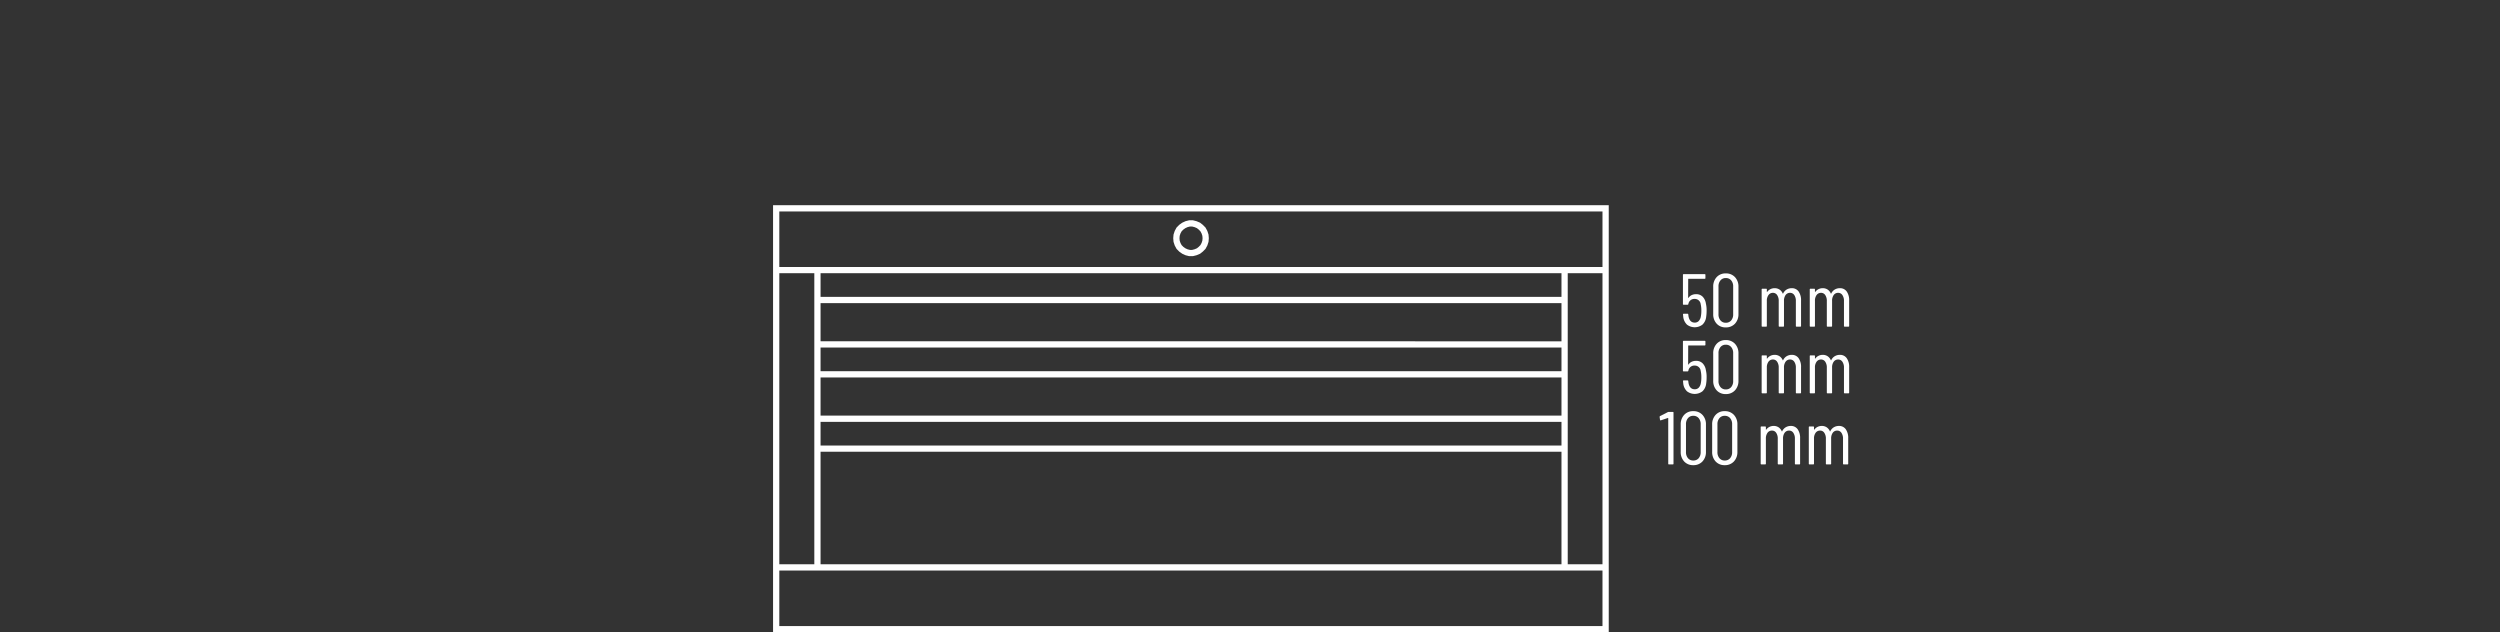 <svg id="Layer_1" data-name="Layer 1" xmlns="http://www.w3.org/2000/svg" viewBox="0 0 300 75.875"><rect x="0" y="0" width="300" height="75.875" fill="#333333" stroke="none"/><defs><style>.cls-1,.cls-4{fill:none;}.cls-2{isolation:isolate;}.cls-3{fill:#fff;}.cls-4{stroke:#fff;stroke-miterlimit:10;stroke-width:0.75px;}</style></defs><title>10-20280-03_ST</title><line class="cls-1" x2="300"/><line class="cls-1" x2="300"/><g class="cls-2"><path class="cls-3" d="M275.251,54.43h.48a.079.079,0,0,1,.09.09v6.12a.079.079,0,0,1-.09.09h-.454a.079.079,0,0,1-.089-.09V55.186a.03.03,0,0,0-.014-.027.028.028,0,0,0-.031,0l-.837.279-.027.009c-.041,0-.068-.027-.08-.081l-.045-.333v-.018c0-.03.021-.06.062-.09l.918-.468A.254.254,0,0,1,275.251,54.43Z" transform="translate(-75 -5)"/></g><g class="cls-2"><path class="cls-3" d="M280.873,60.375a1.646,1.646,0,0,1-.414-1.166V55.951a1.646,1.646,0,0,1,.414-1.166,1.421,1.421,0,0,1,1.092-.446,1.444,1.444,0,0,1,1.104.446,1.632,1.632,0,0,1,.419,1.166V59.209a1.632,1.632,0,0,1-.419,1.166,1.446,1.446,0,0,1-1.104.445A1.422,1.422,0,0,1,280.873,60.375Zm1.742-.392a1.092,1.092,0,0,0,.241-.738V55.915a1.093,1.093,0,0,0-.241-.738.815.815,0,0,0-.65-.279.797.797,0,0,0-.633.279,1.092,1.092,0,0,0-.24.738v3.33a1.092,1.092,0,0,0,.24.738.796.796,0,0,0,.633.279A.814.814,0,0,0,282.615,59.983Z" transform="translate(-75 -5)"/></g><g class="cls-2"><path class="cls-3" d="M277.099,60.375a1.646,1.646,0,0,1-.414-1.166V55.951a1.646,1.646,0,0,1,.414-1.166,1.421,1.421,0,0,1,1.092-.446,1.444,1.444,0,0,1,1.104.446,1.632,1.632,0,0,1,.419,1.166V59.209a1.632,1.632,0,0,1-.419,1.166,1.446,1.446,0,0,1-1.104.445A1.422,1.422,0,0,1,277.099,60.375Zm1.742-.392a1.092,1.092,0,0,0,.241-.738V55.915a1.093,1.093,0,0,0-.241-.738.815.815,0,0,0-.65-.279.797.797,0,0,0-.633.279,1.092,1.092,0,0,0-.24.738v3.33a1.092,1.092,0,0,0,.24.738.796.796,0,0,0,.633.279A.814.814,0,0,0,278.842,59.983Z" transform="translate(-75 -5)"/></g><g class="cls-2"><path class="cls-3" d="M290.718,56.509a1.808,1.808,0,0,1,.294,1.098v3.033a.079.079,0,0,1-.089.09h-.445a.079.079,0,0,1-.09-.09v-2.979a1.215,1.215,0,0,0-.191-.725.593.593,0,0,0-.503-.266.633.633,0,0,0-.535.261,1.157,1.157,0,0,0-.195.711v2.997a.079.079,0,0,1-.09.09h-.454a.079.079,0,0,1-.089-.09v-2.979a1.222,1.222,0,0,0-.191-.725.587.587,0,0,0-.495-.266.644.644,0,0,0-.539.261,1.139,1.139,0,0,0-.2.711v2.997a.079.079,0,0,1-.089.09h-.445a.079.079,0,0,1-.09-.09v-4.374a.08.08,0,0,1,.09-.09h.445a.08.08,0,0,1,.089.09v.279a.021.021,0,0,0,.014.022c.009.003.019-.001.031-.013a1.056,1.056,0,0,1,.4-.333,1.141,1.141,0,0,1,.49-.108,1.035,1.035,0,0,1,.588.167,1.063,1.063,0,0,1,.383.473.029.029,0,0,0,.027.018c.012,0,.021-.009.026-.027a1.069,1.069,0,0,1,.437-.477,1.195,1.195,0,0,1,.588-.153A.974.974,0,0,1,290.718,56.509Z" transform="translate(-75 -5)"/><path class="cls-3" d="M296.492,56.509a1.808,1.808,0,0,1,.294,1.098v3.033a.079.079,0,0,1-.089.09h-.445a.079.079,0,0,1-.09-.09v-2.979a1.215,1.215,0,0,0-.191-.725.593.593,0,0,0-.503-.266.634.634,0,0,0-.535.261,1.157,1.157,0,0,0-.195.711v2.997a.079.079,0,0,1-.09.09h-.454a.079.079,0,0,1-.089-.09v-2.979a1.222,1.222,0,0,0-.191-.725.587.587,0,0,0-.495-.266.644.644,0,0,0-.539.261,1.139,1.139,0,0,0-.2.711v2.997a.079.079,0,0,1-.089.09h-.445a.079.079,0,0,1-.09-.09v-4.374a.08.08,0,0,1,.09-.09h.445a.08.08,0,0,1,.089.09v.279a.021.021,0,0,0,.014.022c.009.003.019-.001.031-.013a1.056,1.056,0,0,1,.4-.333,1.141,1.141,0,0,1,.49-.108,1.035,1.035,0,0,1,.588.167,1.063,1.063,0,0,1,.383.473.029.029,0,0,0,.027.018c.012,0,.021-.009.026-.027a1.069,1.069,0,0,1,.437-.477,1.195,1.195,0,0,1,.588-.153A.974.974,0,0,1,296.492,56.509Z" transform="translate(-75 -5)"/></g><g class="cls-2"><path class="cls-3" d="M279.793,42.282a4.835,4.835,0,0,1-.053.747,1.494,1.494,0,0,1-.441.923,1.525,1.525,0,0,1-1.861.004,1.537,1.537,0,0,1-.45-.945l-.027-.27v-.018c0-.048.027-.072.08-.072h.455a.089.089,0,0,1,.098.09l.026.216q.143.756.749.756a.646.646,0,0,0,.472-.185,1.021,1.021,0,0,0,.258-.535,3.487,3.487,0,0,0,.063-.72,3.266,3.266,0,0,0-.08-.774.709.709,0,0,0-.713-.63.725.725,0,0,0-.767.621.1.1,0,0,1-.098.081h-.463a.079.079,0,0,1-.089-.09V37.988a.079.079,0,0,1,.089-.09h2.521a.079.079,0,0,1,.089.09v.378a.079.079,0,0,1-.089.09h-1.942a.032.032,0,0,0-.035.036l-.009,2.232a.031.031,0,0,0,.013.027c.009.006.019.003.031-.009a.923.923,0,0,1,.379-.329,1.219,1.219,0,0,1,.53-.112,1.08,1.08,0,0,1,.775.288,1.468,1.468,0,0,1,.401.828A3.427,3.427,0,0,1,279.793,42.282Z" transform="translate(-75 -5)"/></g><g class="cls-2"><path class="cls-3" d="M281,43.843a1.642,1.642,0,0,1-.414-1.165V39.419a1.643,1.643,0,0,1,.414-1.165,1.42,1.42,0,0,1,1.091-.445,1.446,1.446,0,0,1,1.105.445,1.634,1.634,0,0,1,.419,1.165v3.258a1.634,1.634,0,0,1-.419,1.165,1.445,1.445,0,0,1-1.105.446A1.419,1.419,0,0,1,281,43.843Zm1.741-.391a1.088,1.088,0,0,0,.24-.738V39.383a1.089,1.089,0,0,0-.24-.738.815.815,0,0,0-.65-.279.794.794,0,0,0-.632.279,1.089,1.089,0,0,0-.24.738v3.33a1.088,1.088,0,0,0,.24.738.793.793,0,0,0,.632.279A.814.814,0,0,0,282.742,43.451Z" transform="translate(-75 -5)"/></g><g class="cls-2"><path class="cls-3" d="M290.832,39.978a1.809,1.809,0,0,1,.294,1.098v3.033a.079.079,0,0,1-.089.09h-.445a.079.079,0,0,1-.089-.09V41.13a1.218,1.218,0,0,0-.191-.724.594.594,0,0,0-.503-.266.633.633,0,0,0-.535.261,1.16,1.16,0,0,0-.196.711v2.997a.079.079,0,0,1-.089.09h-.454a.079.079,0,0,1-.089-.09V41.13a1.214,1.214,0,0,0-.192-.724.585.585,0,0,0-.494-.266.645.645,0,0,0-.539.261,1.14,1.14,0,0,0-.2.711v2.997a.079.079,0,0,1-.089.09h-.445a.079.079,0,0,1-.089-.09V39.735a.079.079,0,0,1,.089-.09h.445a.079.079,0,0,1,.089.09v.279a.02.02,0,0,0,.013.022c.009.003.019-.001.031-.013a1.063,1.063,0,0,1,.401-.333,1.145,1.145,0,0,1,.49-.108,1.034,1.034,0,0,1,.588.167,1.066,1.066,0,0,1,.383.472.027.027,0,0,0,.026.018c.012,0,.021-.009.027-.027a1.064,1.064,0,0,1,.436-.477,1.197,1.197,0,0,1,.588-.153A.972.972,0,0,1,290.832,39.978Z" transform="translate(-75 -5)"/><path class="cls-3" d="M296.605,39.978a1.809,1.809,0,0,1,.294,1.098v3.033a.079.079,0,0,1-.089.09h-.445a.079.079,0,0,1-.089-.09V41.13a1.218,1.218,0,0,0-.191-.724.594.594,0,0,0-.503-.266.633.633,0,0,0-.535.261,1.16,1.16,0,0,0-.196.711v2.997a.079.079,0,0,1-.089.09h-.454a.079.079,0,0,1-.089-.09V41.13a1.214,1.214,0,0,0-.192-.724.585.585,0,0,0-.494-.266.645.645,0,0,0-.539.261,1.14,1.14,0,0,0-.2.711v2.997a.079.079,0,0,1-.089.09h-.445a.079.079,0,0,1-.089-.09V39.735a.079.079,0,0,1,.089-.09h.445a.079.079,0,0,1,.089.09v.279a.02.02,0,0,0,.013.022c.009.003.019-.001.031-.013a1.063,1.063,0,0,1,.401-.333,1.145,1.145,0,0,1,.49-.108,1.034,1.034,0,0,1,.588.167,1.066,1.066,0,0,1,.383.472.027.027,0,0,0,.026.018c.012,0,.021-.009.027-.027a1.064,1.064,0,0,1,.436-.477,1.197,1.197,0,0,1,.588-.153A.972.972,0,0,1,296.605,39.978Z" transform="translate(-75 -5)"/></g><g class="cls-2"><path class="cls-3" d="M279.793,50.282a4.835,4.835,0,0,1-.053.747,1.494,1.494,0,0,1-.441.923,1.525,1.525,0,0,1-1.861.004,1.537,1.537,0,0,1-.45-.945l-.027-.27v-.018c0-.048.027-.072.08-.072h.455a.089.089,0,0,1,.098.09l.026.216q.143.756.749.756a.646.646,0,0,0,.472-.185,1.021,1.021,0,0,0,.258-.535,3.487,3.487,0,0,0,.063-.72,3.266,3.266,0,0,0-.08-.774.709.709,0,0,0-.713-.63.725.725,0,0,0-.767.621.1.1,0,0,1-.098.081h-.463a.079.079,0,0,1-.089-.09V45.988a.079.079,0,0,1,.089-.09h2.521a.079.079,0,0,1,.089.09v.378a.079.079,0,0,1-.089.09h-1.942a.032.032,0,0,0-.035.036l-.009,2.232a.031.031,0,0,0,.013.027c.009.006.019.003.031-.009a.923.923,0,0,1,.379-.329,1.219,1.219,0,0,1,.53-.112,1.08,1.08,0,0,1,.775.288,1.468,1.468,0,0,1,.401.828A3.427,3.427,0,0,1,279.793,50.282Z" transform="translate(-75 -5)"/></g><g class="cls-2"><path class="cls-3" d="M281,51.843a1.642,1.642,0,0,1-.414-1.165V47.419a1.643,1.643,0,0,1,.414-1.165,1.42,1.42,0,0,1,1.091-.445,1.446,1.446,0,0,1,1.105.445,1.634,1.634,0,0,1,.419,1.165v3.258a1.634,1.634,0,0,1-.419,1.165,1.445,1.445,0,0,1-1.105.446A1.419,1.419,0,0,1,281,51.843Zm1.741-.391a1.088,1.088,0,0,0,.24-.738V47.383a1.089,1.089,0,0,0-.24-.738.815.815,0,0,0-.65-.279.794.794,0,0,0-.632.279,1.089,1.089,0,0,0-.24.738v3.33a1.088,1.088,0,0,0,.24.738.793.793,0,0,0,.632.279A.814.814,0,0,0,282.742,51.451Z" transform="translate(-75 -5)"/></g><g class="cls-2"><path class="cls-3" d="M290.832,47.978a1.809,1.809,0,0,1,.294,1.098v3.033a.079.079,0,0,1-.089.09h-.445a.079.079,0,0,1-.089-.09V49.13a1.218,1.218,0,0,0-.191-.724.594.594,0,0,0-.503-.266.633.633,0,0,0-.535.261,1.16,1.16,0,0,0-.196.711v2.997a.079.079,0,0,1-.089.09h-.454a.079.079,0,0,1-.089-.09V49.13a1.214,1.214,0,0,0-.192-.724.585.585,0,0,0-.494-.266.645.645,0,0,0-.539.261,1.14,1.14,0,0,0-.2.711v2.997a.079.079,0,0,1-.089.09h-.445a.079.079,0,0,1-.089-.09V47.735a.079.079,0,0,1,.089-.09h.445a.079.079,0,0,1,.089.09v.279a.02.02,0,0,0,.013.022c.009.003.019-.001.031-.013a1.063,1.063,0,0,1,.401-.333,1.145,1.145,0,0,1,.49-.108,1.034,1.034,0,0,1,.588.167,1.066,1.066,0,0,1,.383.472.027.027,0,0,0,.026.018c.012,0,.021-.009.027-.027a1.064,1.064,0,0,1,.436-.477,1.197,1.197,0,0,1,.588-.153A.972.972,0,0,1,290.832,47.978Z" transform="translate(-75 -5)"/><path class="cls-3" d="M296.605,47.978a1.809,1.809,0,0,1,.294,1.098v3.033a.079.079,0,0,1-.089.09h-.445a.079.079,0,0,1-.089-.09V49.13a1.218,1.218,0,0,0-.191-.724.594.594,0,0,0-.503-.266.633.633,0,0,0-.535.261,1.16,1.16,0,0,0-.196.711v2.997a.079.079,0,0,1-.089.09h-.454a.079.079,0,0,1-.089-.09V49.13a1.214,1.214,0,0,0-.192-.724.585.585,0,0,0-.494-.266.645.645,0,0,0-.539.261,1.14,1.14,0,0,0-.2.711v2.997a.079.079,0,0,1-.089.09h-.445a.079.079,0,0,1-.089-.09V47.735a.079.079,0,0,1,.089-.09h.445a.079.079,0,0,1,.089.09v.279a.02.02,0,0,0,.013.022c.009.003.019-.001.031-.013a1.063,1.063,0,0,1,.401-.333,1.145,1.145,0,0,1,.49-.108,1.034,1.034,0,0,1,.588.167,1.066,1.066,0,0,1,.383.472.027.027,0,0,0,.026.018c.012,0,.021-.009.027-.027a1.064,1.064,0,0,1,.436-.477,1.197,1.197,0,0,1,.588-.153A.972.972,0,0,1,296.605,47.978Z" transform="translate(-75 -5)"/></g><path class="cls-4" d="M168.142,80.5V30m4.951,7.412v8.919H262.752V37.412H173.093v3.586H262.752M267.673,80.5V30H168.142m0,0v7.412h99.532V30Zm51.541,3.586-.03-.362-.119-.362-.179-.331-.268-.271-.268-.211-.358-.151-.358-.09h-.358l-.358.09-.328.151-.298.211-.268.271-.179.331-.119.362-.03.362.03.362.119.362.179.331.268.271.298.211.328.151.358.09h.358l.358-.09.358-.151.268-.211.268-.271.179-.331.119-.362ZM173.093,73.088V37.412h-4.951m99.532,0H262.752V73.088M168.142,80.5h99.532V73.088H168.142Zm4.951-34.169V55.25H262.752V46.331H173.093v3.586H262.752M173.093,55.25v17.838H262.752V55.25H173.093V58.836H262.752" transform="translate(-75 -5)"/></svg>